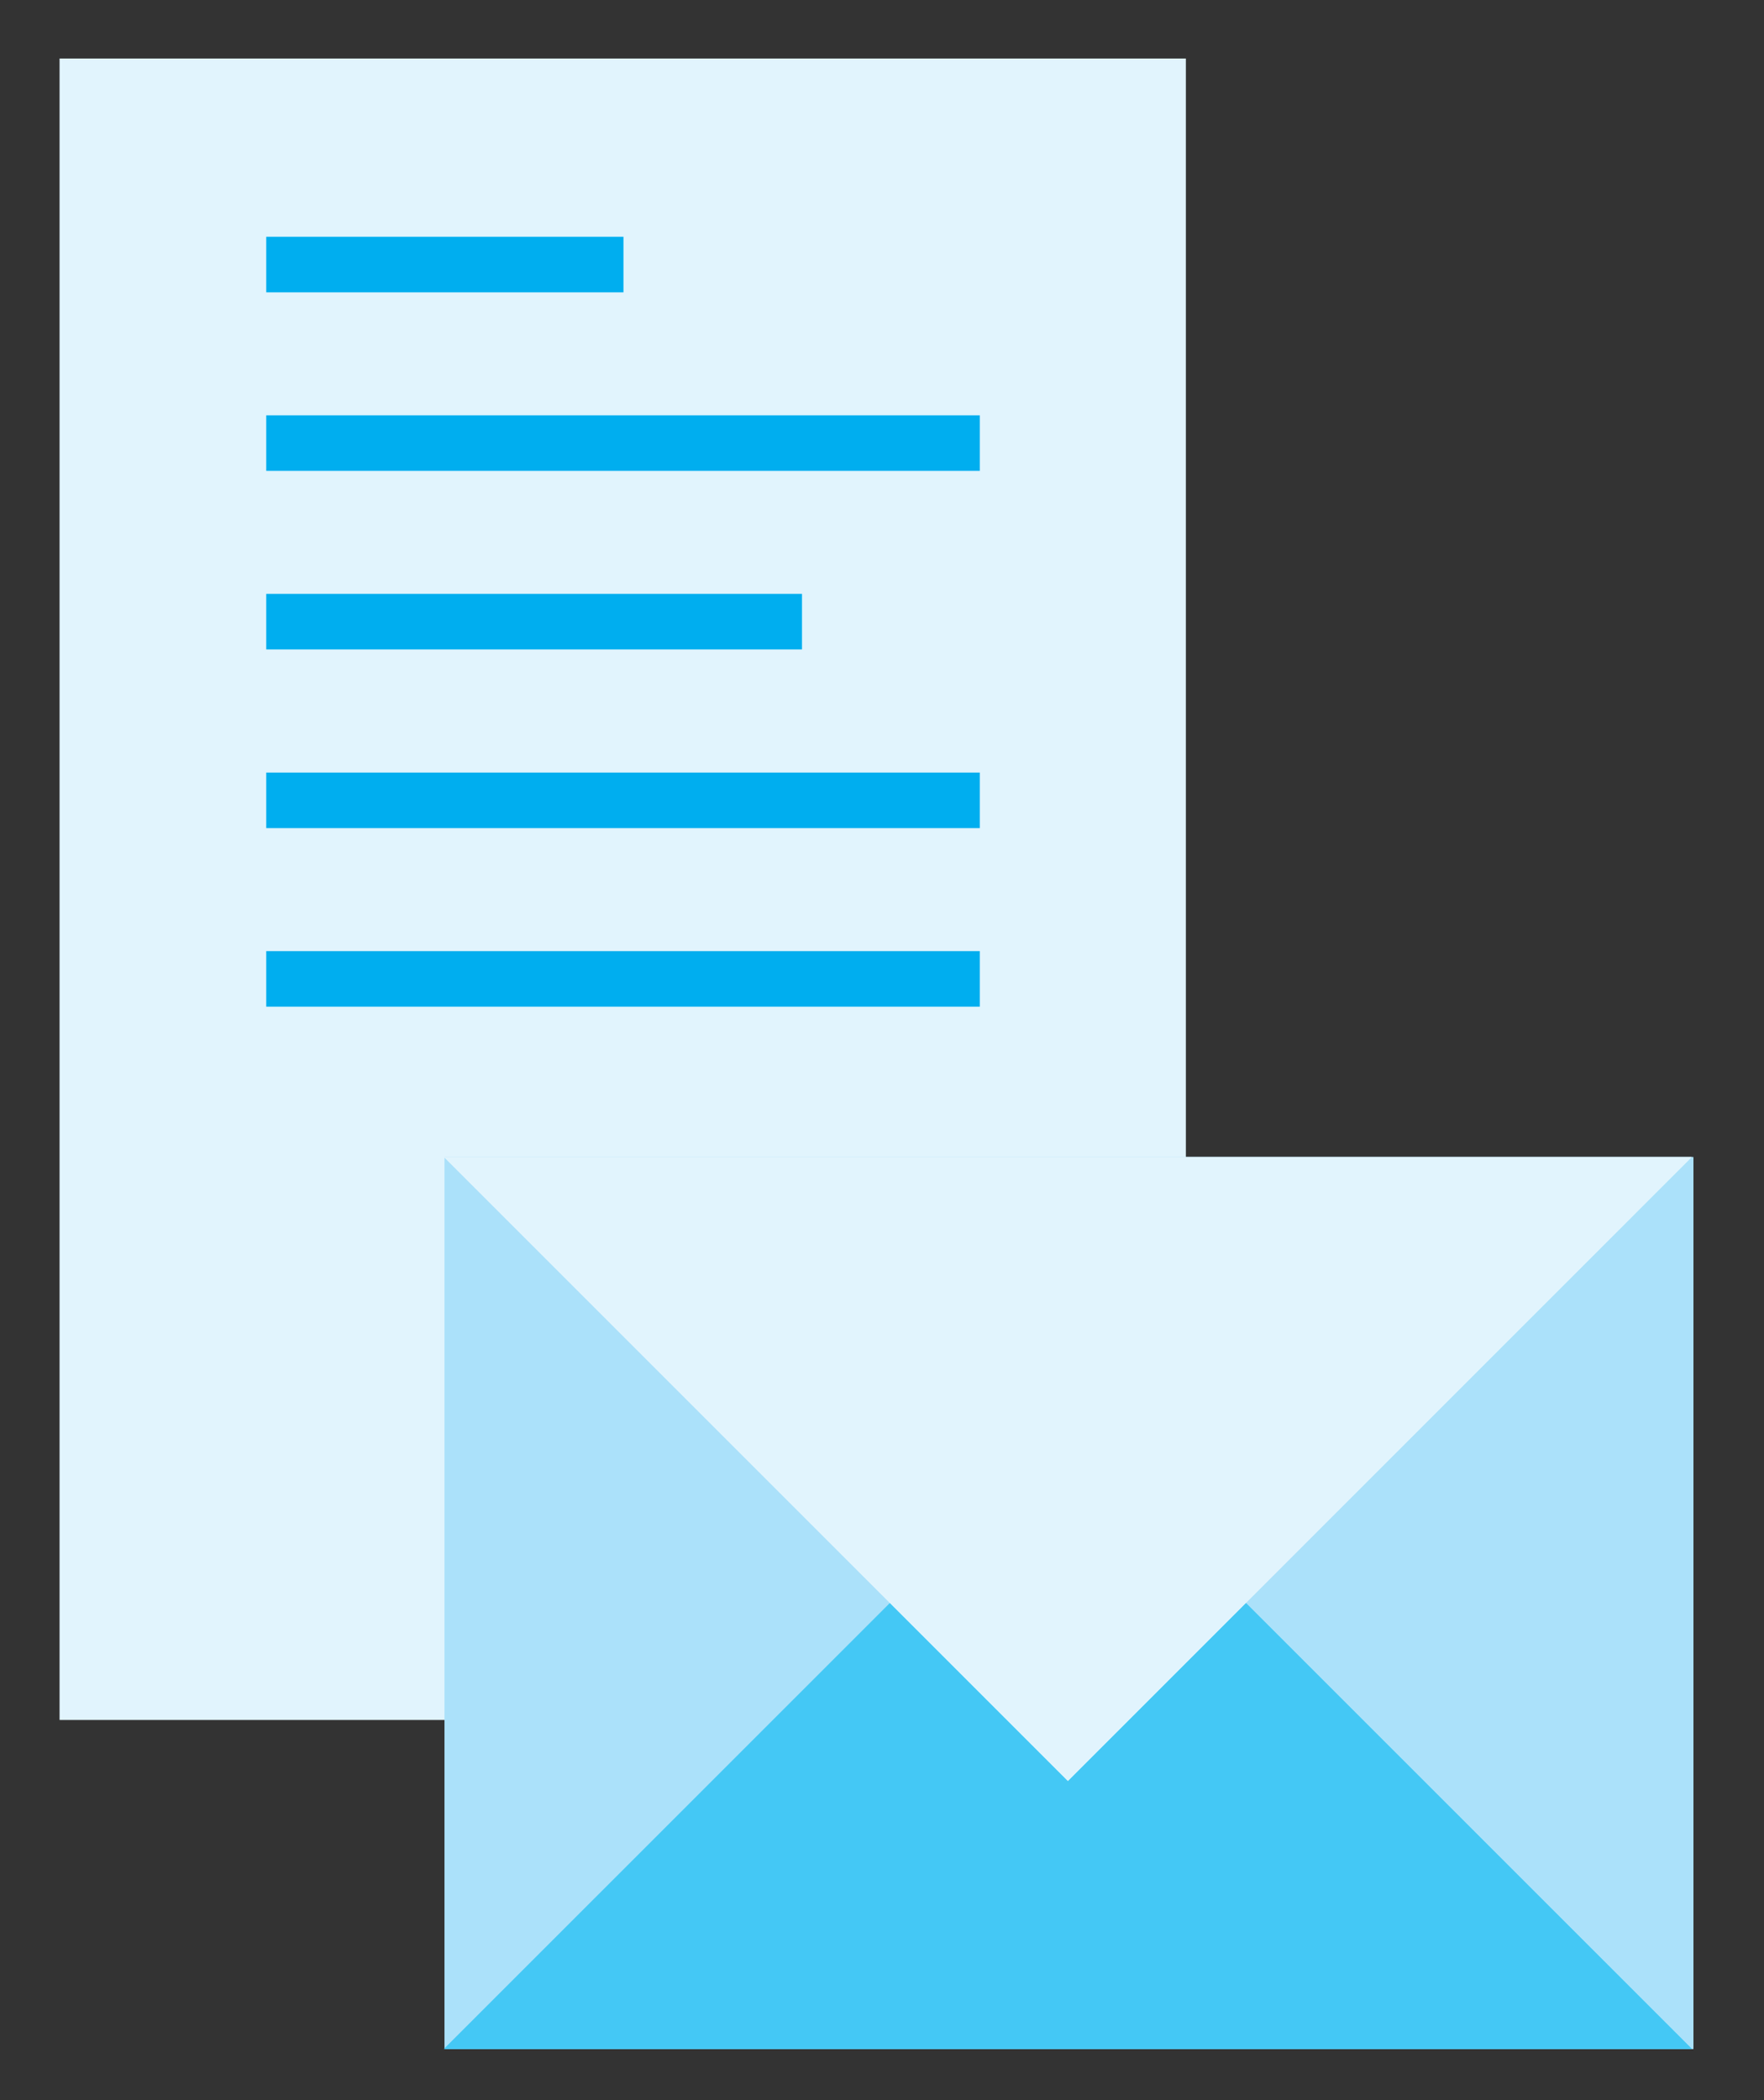 <?xml version="1.0" encoding="utf-8"?>
<!-- Generator: Adobe Illustrator 23.0.2, SVG Export Plug-In . SVG Version: 6.00 Build 0)  -->
<svg version="1.1" id="Layer_1" xmlns="http://www.w3.org/2000/svg" xmlns:xlink="http://www.w3.org/1999/xlink" x="0px" y="0px"
	 viewBox="0 0 119.06 141.73" style="enable-background:new 0 0 119.06 141.73;" xml:space="preserve">
<rect x="0" y="0" width="119.06" height="141.73" fill="#333333" stroke="none"/>
<style type="text/css">
	.st0{fill:#ABE1FA;}
	.st1{fill:#FFFFFF;}
	.st2{fill:#00AEEF;}
	.st3{fill:#44C8F5;}
	.st4{fill:none;stroke:#00AEEF;stroke-width:1.5;stroke-miterlimit:10;}
	.st5{fill:#E1F4FD;}
	.st6{fill:#FFFFFF;stroke:#00AEEF;stroke-width:1.5;stroke-miterlimit:10;}
</style>
<g>
	<g>
		<g>
			
				<rect x="5.89" y="5.83" transform="matrix(-1 -4.495394e-11 4.495394e-11 -1 84.053 120.027)" class="st5" width="72.27" height="108.38"/>
			<path class="st5" d="M80.04,116.08H4.02V3.95h76.02V116.08z M7.77,112.33h68.52V7.7H7.77V112.33z"/>
		</g>
		<rect x="17.97" y="15.98" class="st2" width="24.11" height="3.75"/>
		<rect x="17.97" y="28.03" class="st2" width="48.16" height="3.75"/>
		<rect x="17.97" y="40.08" class="st2" width="36.16" height="3.75"/>
		<rect x="17.97" y="52.14" class="st2" width="48.16" height="3.75"/>
		<rect x="17.97" y="64.19" class="st2" width="48.16" height="3.75"/>
	</g>
	<g>
		<g>
			
				<rect x="30" y="78.09" transform="matrix(-1 -4.475721e-11 4.475721e-11 -1 144.298 216.375)" class="st0" width="84.29" height="60.19"/>
			<path class="st0" d="M110.54,81.84v52.69H33.75V81.84H110.54 M114.29,78.09H30v60.19h84.29V78.09L114.29,78.09z"/>
		</g>
		<g>
			<polygon class="st3" points="29.97,138.28 114.18,138.28 72.08,96.18 			"/>
			<path class="st3" d="M72.08,101.48l33.05,33.05h-66.1L72.08,101.48 M72.08,96.18l-42.1,42.1h84.21L72.08,96.18L72.08,96.18z"/>
		</g>
		<g>
			<polygon class="st5" points="29.97,78.09 114.18,78.09 72.08,120.2 			"/>
			<path class="st5" d="M105.12,81.84l-33.05,33.05L39.03,81.84H105.12 M114.18,78.09H29.97l42.1,42.1L114.18,78.09L114.18,78.09z"
				/>
		</g>
	</g>
</g>
</svg>

